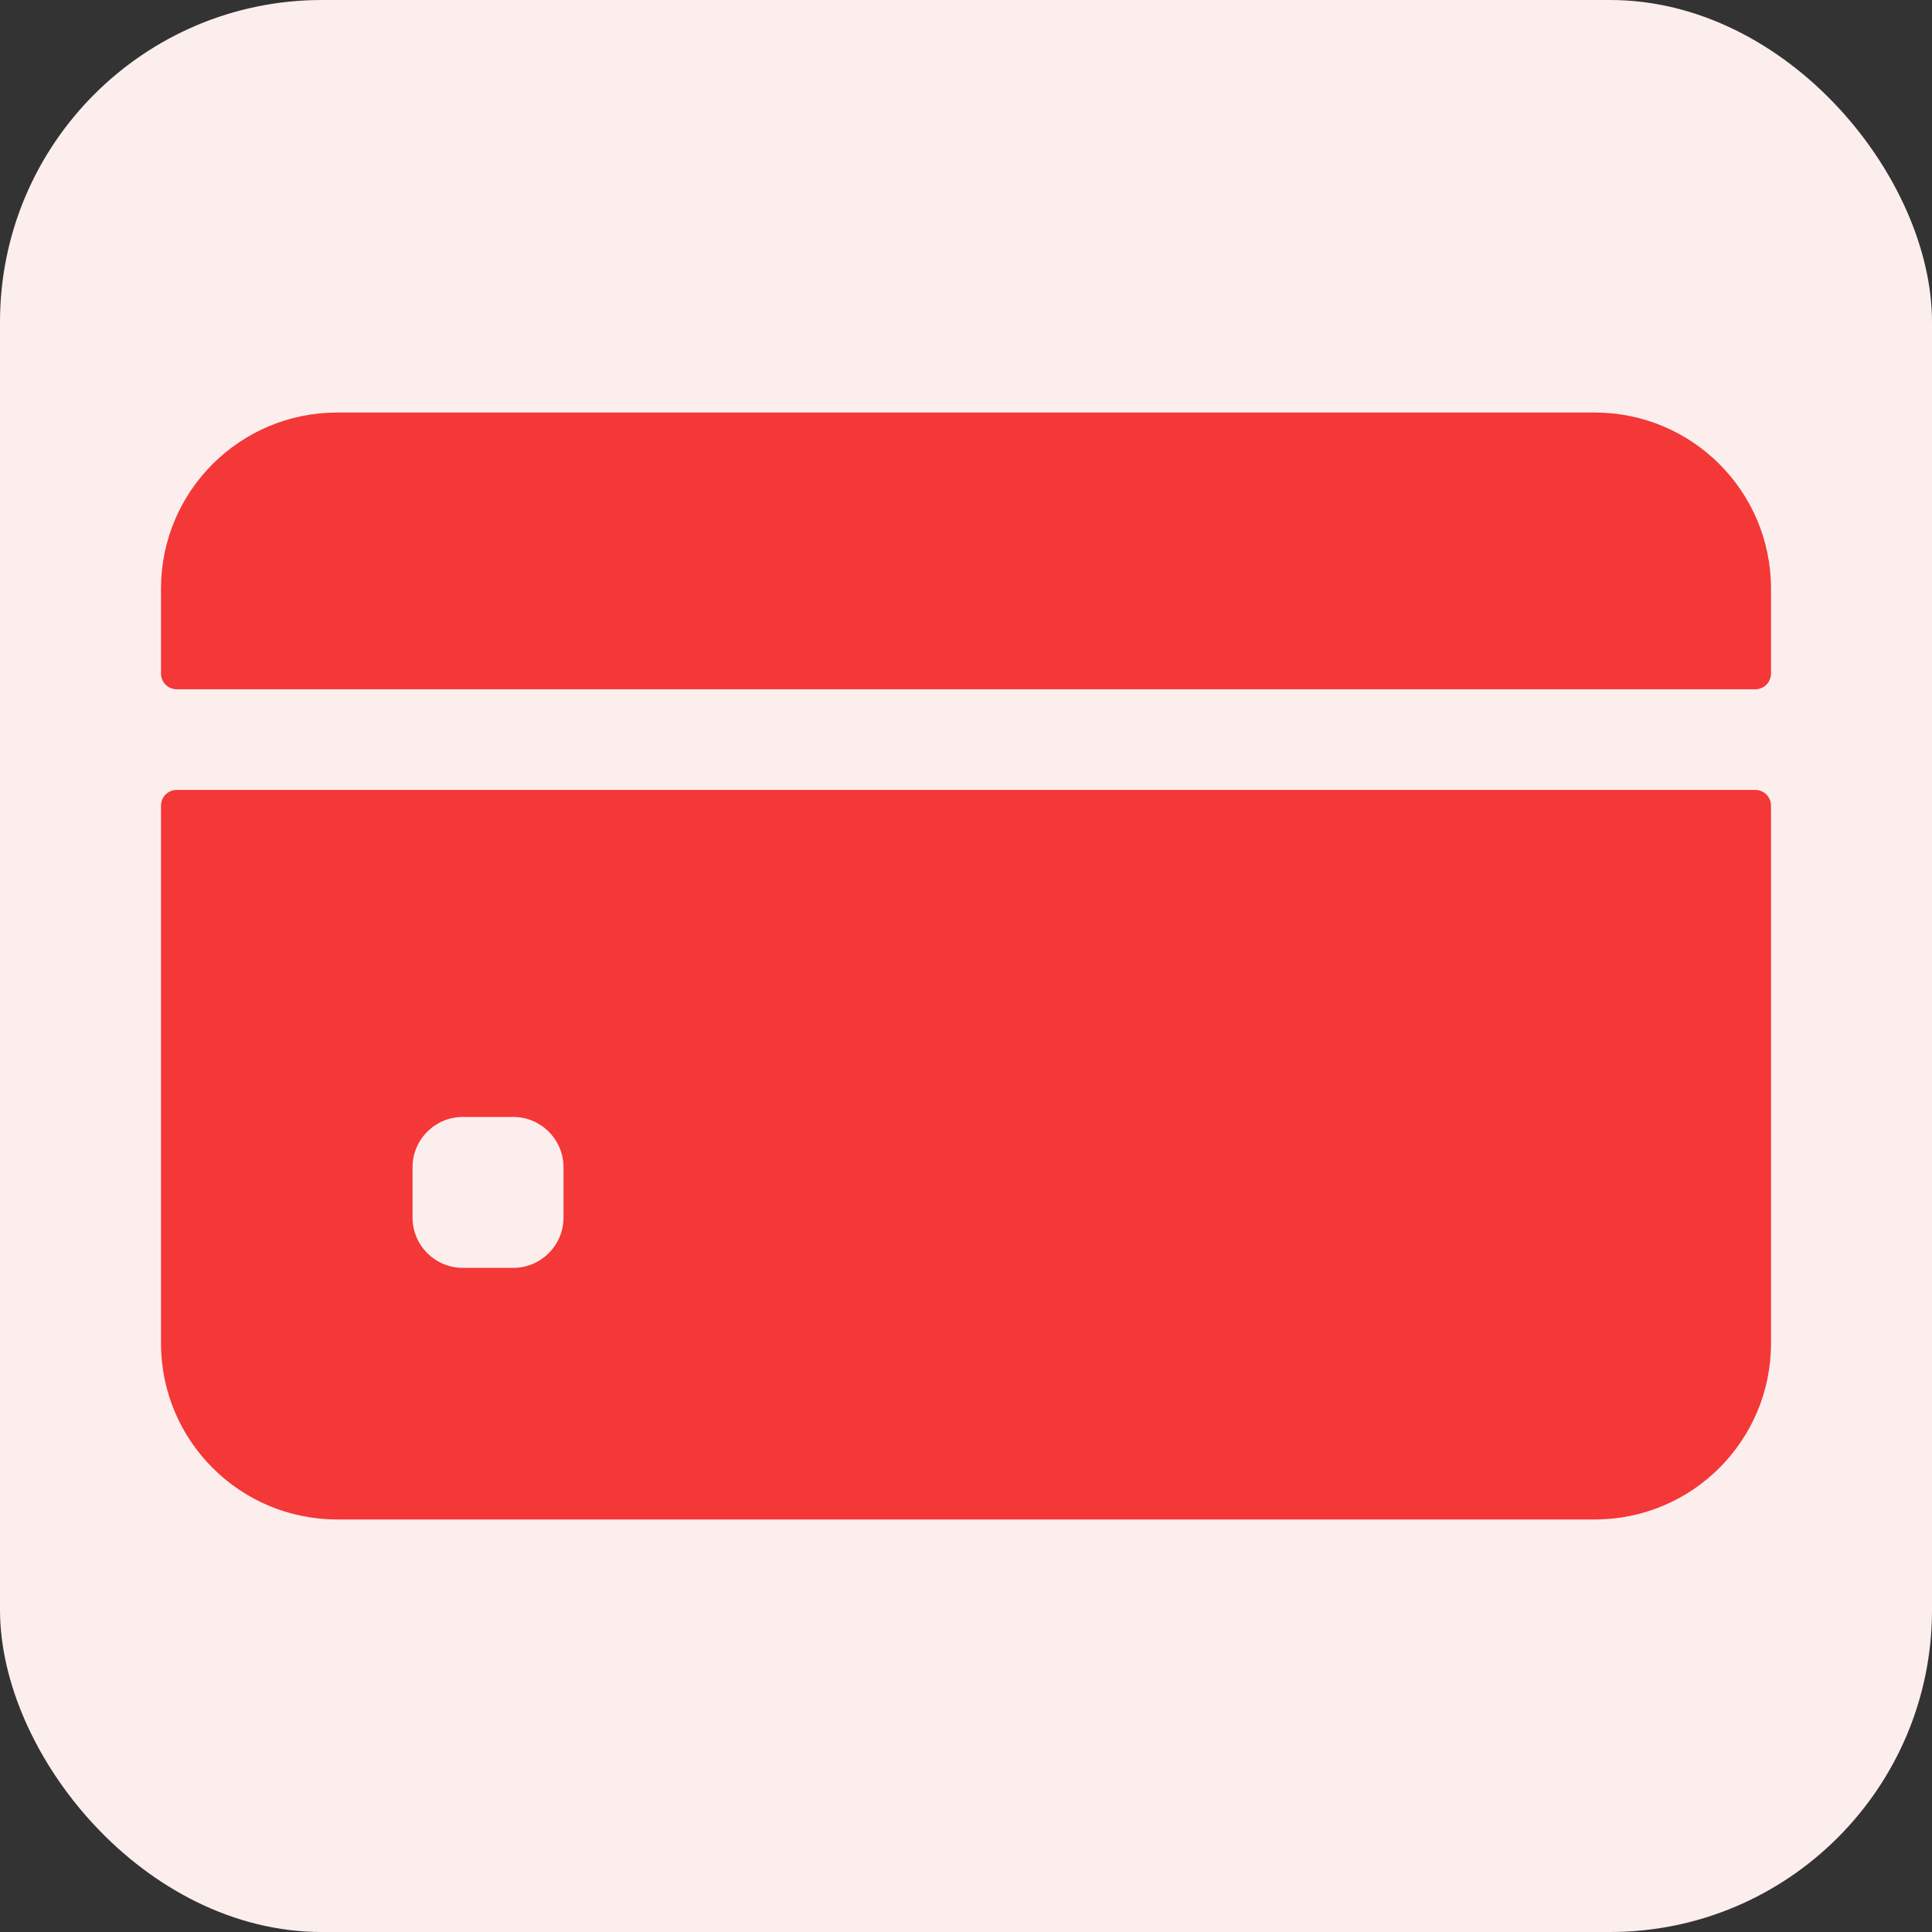 <svg width="60" height="60" viewBox="0 0 60 60" fill="none" xmlns="http://www.w3.org/2000/svg">
<rect x="0" y="0" width="60" height="60" fill="#333333" stroke="none"/>
<rect width="60" height="60" rx="10" fill="#FDEEEE"/>
<g clip-path="url(#clip0_42822_501)">
<path d="M55 20.918V18.281C55 15.261 52.552 12.812 49.531 12.812H10.469C7.448 12.812 5 15.261 5 18.281V20.918C5 21.047 5.051 21.172 5.143 21.263C5.235 21.355 5.359 21.406 5.488 21.406H54.512C54.641 21.406 54.765 21.355 54.857 21.263C54.949 21.172 55 21.047 55 20.918ZM5 25.02V41.719C5 44.739 7.448 47.188 10.469 47.188H49.531C52.552 47.188 55 44.739 55 41.719V25.02C55 24.89 54.949 24.766 54.857 24.674C54.765 24.583 54.641 24.531 54.512 24.531H5.488C5.359 24.531 5.235 24.583 5.143 24.674C5.051 24.766 5 24.89 5 25.02ZM17.5 37.812C17.5 38.675 16.8 39.375 15.938 39.375H14.375C13.512 39.375 12.812 38.675 12.812 37.812V36.25C12.812 35.387 13.512 34.688 14.375 34.688H15.938C16.8 34.688 17.5 35.387 17.5 36.25V37.812Z" fill="#F43737"/>
</g>
<defs>
<clipPath id="clip0_42822_501">
<rect width="50" height="50" fill="white" transform="translate(5 5)"/>
</clipPath>
</defs>
</svg>
